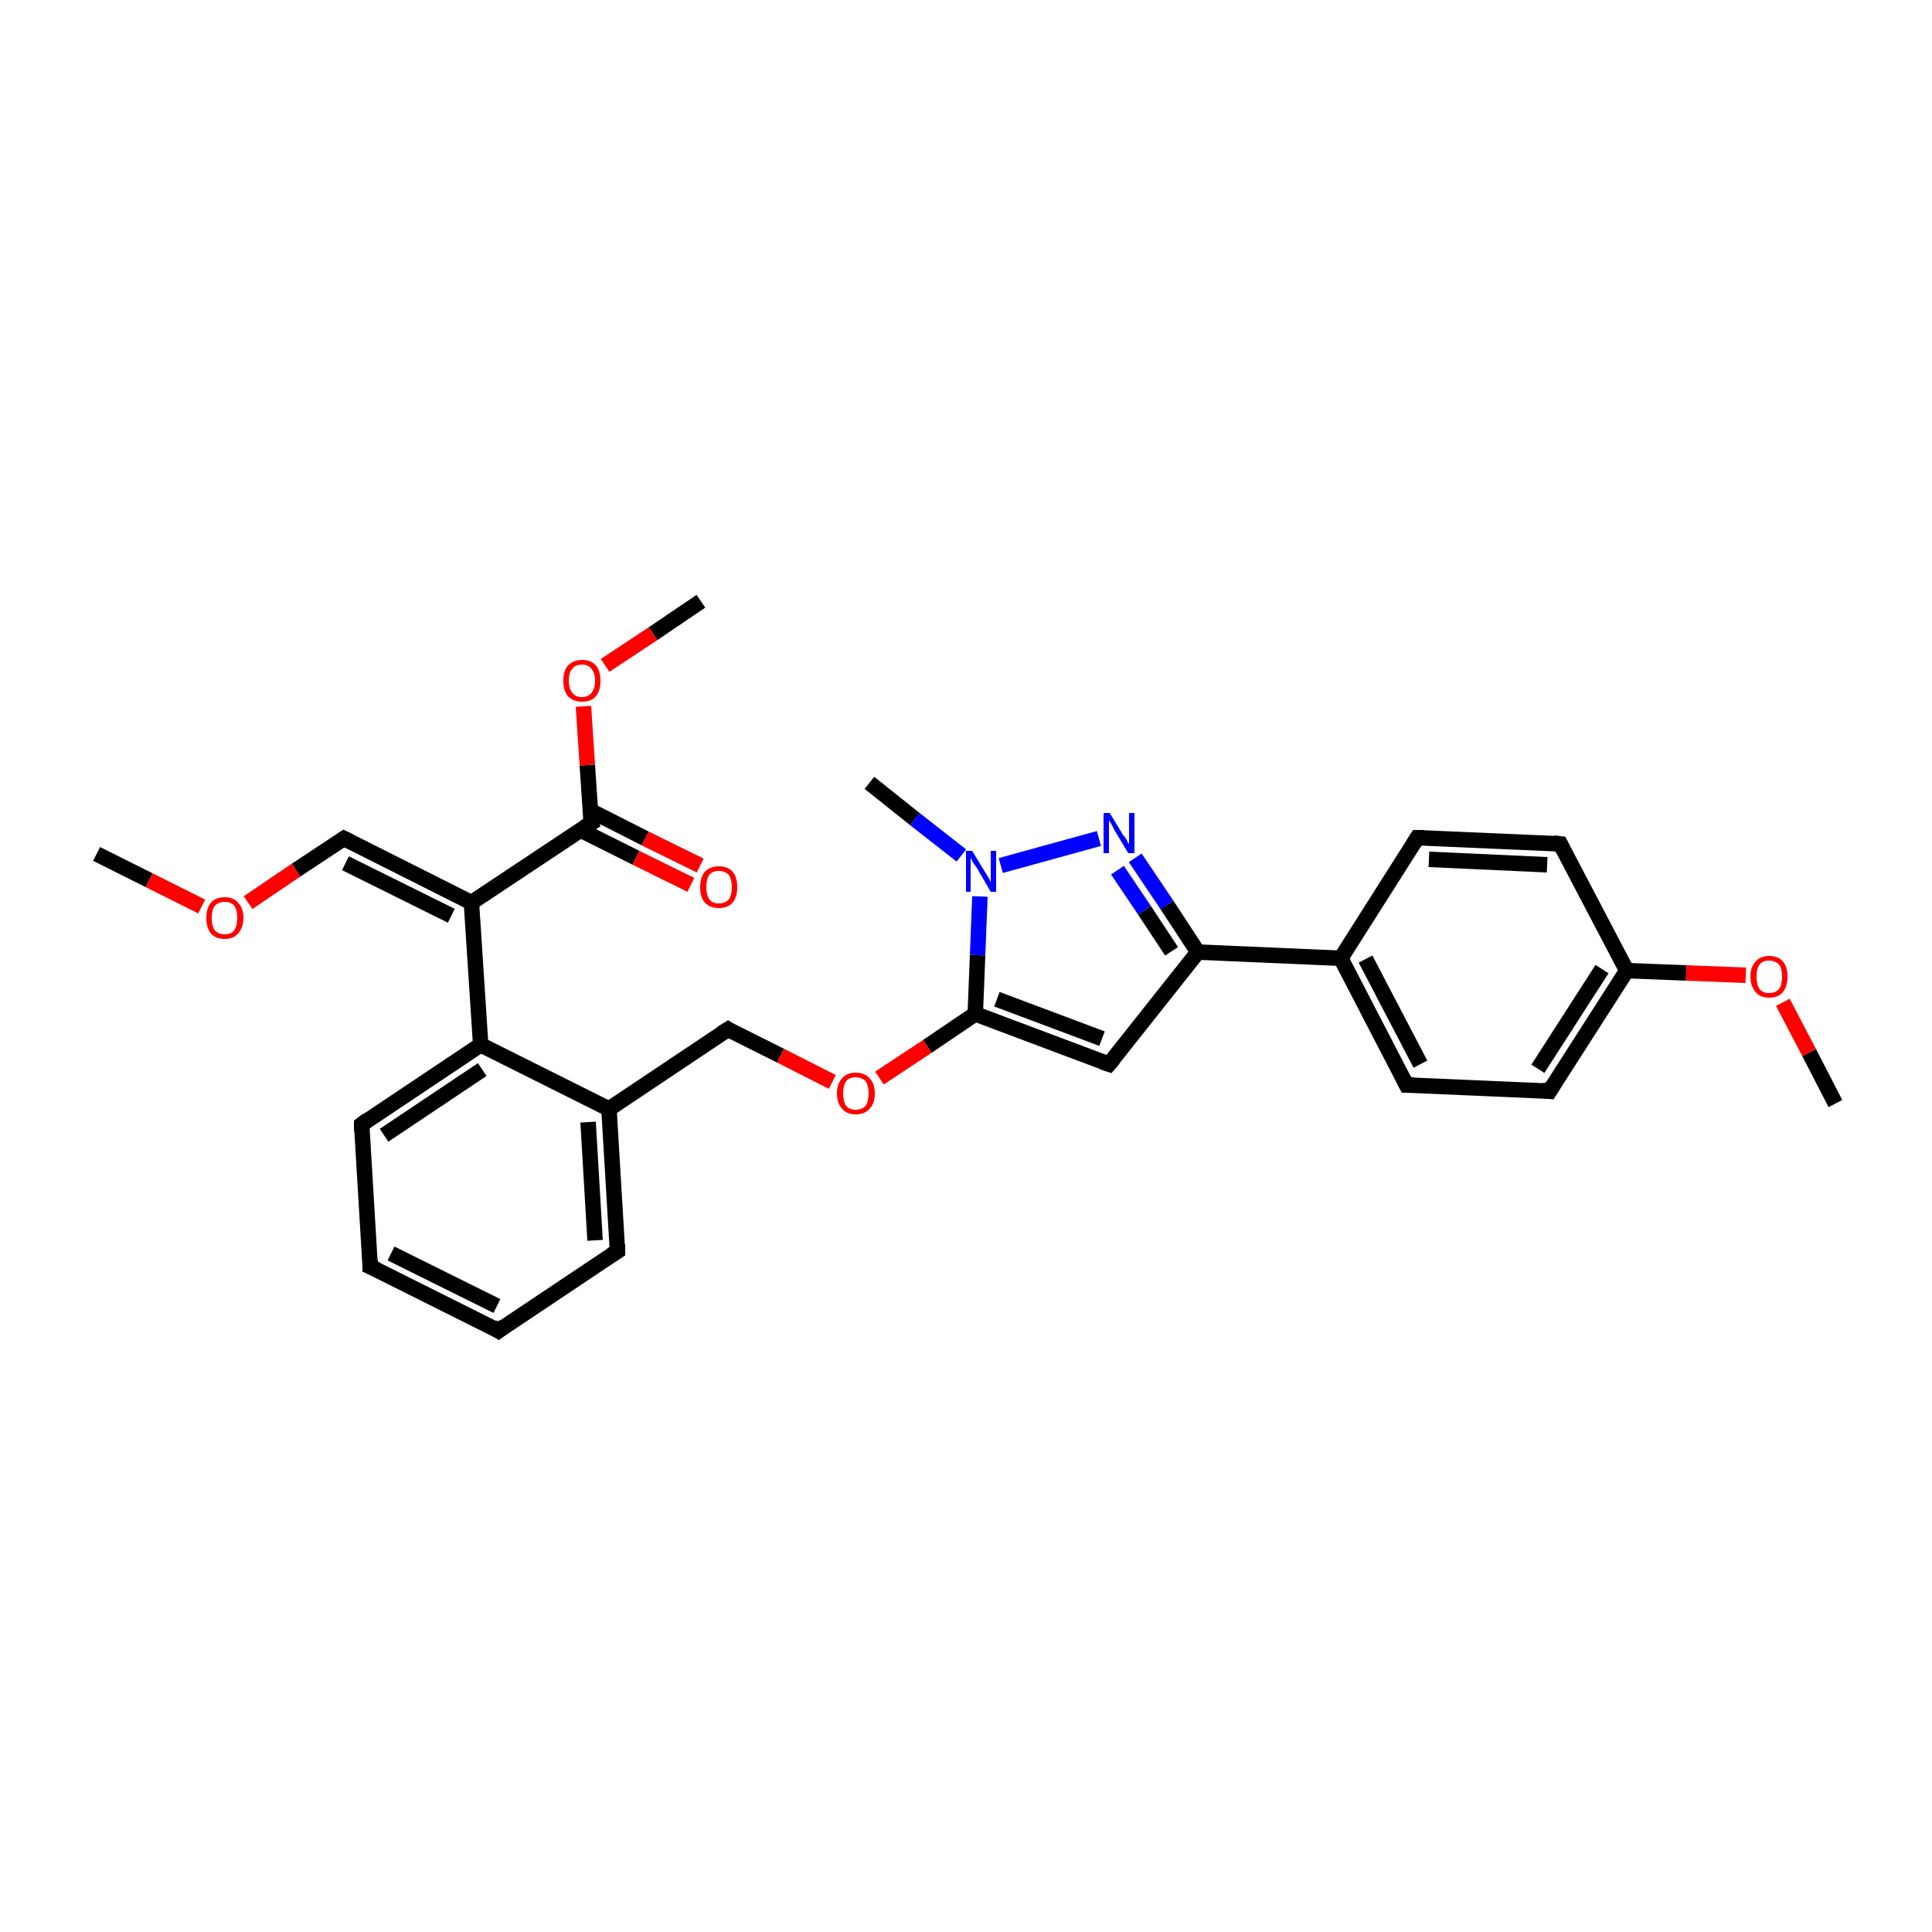 <?xml version='1.0' encoding='iso-8859-1'?>
<svg version='1.1' baseProfile='full'
              xmlns='http://www.w3.org/2000/svg'
                      xmlns:rdkit='http://www.rdkit.org/xml'
                      xmlns:xlink='http://www.w3.org/1999/xlink'
                  xml:space='preserve'
width='250px' height='250px' viewBox='0 0 250 250'>
<!-- END OF HEADER -->
<rect style='opacity:1.0;fill:#FFFFFF;stroke:none' width='250.0' height='250.0' x='0.0' y='0.0'> </rect>
<path class='bond-0 atom-0 atom-24' d='M 112.5,101.3 L 118.4,106.0' style='fill:none;fill-rule:evenodd;stroke:#000000;stroke-width:2.0px;stroke-linecap:butt;stroke-linejoin:miter;stroke-opacity:1' />
<path class='bond-0 atom-0 atom-24' d='M 118.4,106.0 L 124.4,110.7' style='fill:none;fill-rule:evenodd;stroke:#0000FF;stroke-width:2.0px;stroke-linecap:butt;stroke-linejoin:miter;stroke-opacity:1' />
<path class='bond-1 atom-1 atom-26' d='M 12.5,110.5 L 19.3,113.9' style='fill:none;fill-rule:evenodd;stroke:#000000;stroke-width:2.0px;stroke-linecap:butt;stroke-linejoin:miter;stroke-opacity:1' />
<path class='bond-1 atom-1 atom-26' d='M 19.3,113.9 L 26.1,117.3' style='fill:none;fill-rule:evenodd;stroke:#FF0000;stroke-width:2.0px;stroke-linecap:butt;stroke-linejoin:miter;stroke-opacity:1' />
<path class='bond-2 atom-2 atom-27' d='M 237.5,142.8 L 234.1,136.2' style='fill:none;fill-rule:evenodd;stroke:#000000;stroke-width:2.0px;stroke-linecap:butt;stroke-linejoin:miter;stroke-opacity:1' />
<path class='bond-2 atom-2 atom-27' d='M 234.1,136.2 L 230.7,129.7' style='fill:none;fill-rule:evenodd;stroke:#FF0000;stroke-width:2.0px;stroke-linecap:butt;stroke-linejoin:miter;stroke-opacity:1' />
<path class='bond-3 atom-3 atom-28' d='M 90.7,77.8 L 84.5,82.0' style='fill:none;fill-rule:evenodd;stroke:#000000;stroke-width:2.0px;stroke-linecap:butt;stroke-linejoin:miter;stroke-opacity:1' />
<path class='bond-3 atom-3 atom-28' d='M 84.5,82.0 L 78.3,86.1' style='fill:none;fill-rule:evenodd;stroke:#FF0000;stroke-width:2.0px;stroke-linecap:butt;stroke-linejoin:miter;stroke-opacity:1' />
<path class='bond-4 atom-4 atom-5' d='M 64.5,172.2 L 47.9,163.9' style='fill:none;fill-rule:evenodd;stroke:#000000;stroke-width:2.0px;stroke-linecap:butt;stroke-linejoin:miter;stroke-opacity:1' />
<path class='bond-4 atom-4 atom-5' d='M 64.3,169.0 L 50.6,162.2' style='fill:none;fill-rule:evenodd;stroke:#000000;stroke-width:2.0px;stroke-linecap:butt;stroke-linejoin:miter;stroke-opacity:1' />
<path class='bond-5 atom-4 atom-6' d='M 64.5,172.2 L 79.9,161.9' style='fill:none;fill-rule:evenodd;stroke:#000000;stroke-width:2.0px;stroke-linecap:butt;stroke-linejoin:miter;stroke-opacity:1' />
<path class='bond-6 atom-5 atom-7' d='M 47.9,163.9 L 46.8,145.5' style='fill:none;fill-rule:evenodd;stroke:#000000;stroke-width:2.0px;stroke-linecap:butt;stroke-linejoin:miter;stroke-opacity:1' />
<path class='bond-7 atom-6 atom-16' d='M 79.9,161.9 L 78.8,143.5' style='fill:none;fill-rule:evenodd;stroke:#000000;stroke-width:2.0px;stroke-linecap:butt;stroke-linejoin:miter;stroke-opacity:1' />
<path class='bond-7 atom-6 atom-16' d='M 77.0,160.5 L 76.1,145.2' style='fill:none;fill-rule:evenodd;stroke:#000000;stroke-width:2.0px;stroke-linecap:butt;stroke-linejoin:miter;stroke-opacity:1' />
<path class='bond-8 atom-7 atom-18' d='M 46.8,145.5 L 62.2,135.2' style='fill:none;fill-rule:evenodd;stroke:#000000;stroke-width:2.0px;stroke-linecap:butt;stroke-linejoin:miter;stroke-opacity:1' />
<path class='bond-8 atom-7 atom-18' d='M 49.7,146.9 L 62.4,138.4' style='fill:none;fill-rule:evenodd;stroke:#000000;stroke-width:2.0px;stroke-linecap:butt;stroke-linejoin:miter;stroke-opacity:1' />
<path class='bond-9 atom-8 atom-10' d='M 183.4,108.4 L 201.9,109.2' style='fill:none;fill-rule:evenodd;stroke:#000000;stroke-width:2.0px;stroke-linecap:butt;stroke-linejoin:miter;stroke-opacity:1' />
<path class='bond-9 atom-8 atom-10' d='M 184.9,111.2 L 200.2,111.9' style='fill:none;fill-rule:evenodd;stroke:#000000;stroke-width:2.0px;stroke-linecap:butt;stroke-linejoin:miter;stroke-opacity:1' />
<path class='bond-10 atom-8 atom-15' d='M 183.4,108.4 L 173.5,124.0' style='fill:none;fill-rule:evenodd;stroke:#000000;stroke-width:2.0px;stroke-linecap:butt;stroke-linejoin:miter;stroke-opacity:1' />
<path class='bond-11 atom-9 atom-11' d='M 182.0,140.4 L 200.5,141.2' style='fill:none;fill-rule:evenodd;stroke:#000000;stroke-width:2.0px;stroke-linecap:butt;stroke-linejoin:miter;stroke-opacity:1' />
<path class='bond-12 atom-9 atom-15' d='M 182.0,140.4 L 173.5,124.0' style='fill:none;fill-rule:evenodd;stroke:#000000;stroke-width:2.0px;stroke-linecap:butt;stroke-linejoin:miter;stroke-opacity:1' />
<path class='bond-12 atom-9 atom-15' d='M 183.8,137.7 L 176.7,124.1' style='fill:none;fill-rule:evenodd;stroke:#000000;stroke-width:2.0px;stroke-linecap:butt;stroke-linejoin:miter;stroke-opacity:1' />
<path class='bond-13 atom-10 atom-17' d='M 201.9,109.2 L 210.5,125.6' style='fill:none;fill-rule:evenodd;stroke:#000000;stroke-width:2.0px;stroke-linecap:butt;stroke-linejoin:miter;stroke-opacity:1' />
<path class='bond-14 atom-11 atom-17' d='M 200.5,141.2 L 210.5,125.6' style='fill:none;fill-rule:evenodd;stroke:#000000;stroke-width:2.0px;stroke-linecap:butt;stroke-linejoin:miter;stroke-opacity:1' />
<path class='bond-14 atom-11 atom-17' d='M 199.0,138.3 L 207.3,125.4' style='fill:none;fill-rule:evenodd;stroke:#000000;stroke-width:2.0px;stroke-linecap:butt;stroke-linejoin:miter;stroke-opacity:1' />
<path class='bond-15 atom-12 atom-20' d='M 143.5,137.7 L 155.0,123.2' style='fill:none;fill-rule:evenodd;stroke:#000000;stroke-width:2.0px;stroke-linecap:butt;stroke-linejoin:miter;stroke-opacity:1' />
<path class='bond-16 atom-12 atom-21' d='M 143.5,137.7 L 126.2,131.2' style='fill:none;fill-rule:evenodd;stroke:#000000;stroke-width:2.0px;stroke-linecap:butt;stroke-linejoin:miter;stroke-opacity:1' />
<path class='bond-16 atom-12 atom-21' d='M 142.6,134.4 L 129.0,129.3' style='fill:none;fill-rule:evenodd;stroke:#000000;stroke-width:2.0px;stroke-linecap:butt;stroke-linejoin:miter;stroke-opacity:1' />
<path class='bond-17 atom-13 atom-16' d='M 94.2,133.2 L 78.8,143.5' style='fill:none;fill-rule:evenodd;stroke:#000000;stroke-width:2.0px;stroke-linecap:butt;stroke-linejoin:miter;stroke-opacity:1' />
<path class='bond-18 atom-13 atom-29' d='M 94.2,133.2 L 101.0,136.6' style='fill:none;fill-rule:evenodd;stroke:#000000;stroke-width:2.0px;stroke-linecap:butt;stroke-linejoin:miter;stroke-opacity:1' />
<path class='bond-18 atom-13 atom-29' d='M 101.0,136.6 L 107.7,140.0' style='fill:none;fill-rule:evenodd;stroke:#FF0000;stroke-width:2.0px;stroke-linecap:butt;stroke-linejoin:miter;stroke-opacity:1' />
<path class='bond-19 atom-14 atom-19' d='M 44.5,108.5 L 61.0,116.8' style='fill:none;fill-rule:evenodd;stroke:#000000;stroke-width:2.0px;stroke-linecap:butt;stroke-linejoin:miter;stroke-opacity:1' />
<path class='bond-19 atom-14 atom-19' d='M 44.7,111.7 L 58.4,118.5' style='fill:none;fill-rule:evenodd;stroke:#000000;stroke-width:2.0px;stroke-linecap:butt;stroke-linejoin:miter;stroke-opacity:1' />
<path class='bond-20 atom-14 atom-26' d='M 44.5,108.5 L 38.3,112.6' style='fill:none;fill-rule:evenodd;stroke:#000000;stroke-width:2.0px;stroke-linecap:butt;stroke-linejoin:miter;stroke-opacity:1' />
<path class='bond-20 atom-14 atom-26' d='M 38.3,112.6 L 32.1,116.8' style='fill:none;fill-rule:evenodd;stroke:#FF0000;stroke-width:2.0px;stroke-linecap:butt;stroke-linejoin:miter;stroke-opacity:1' />
<path class='bond-21 atom-15 atom-20' d='M 173.5,124.0 L 155.0,123.2' style='fill:none;fill-rule:evenodd;stroke:#000000;stroke-width:2.0px;stroke-linecap:butt;stroke-linejoin:miter;stroke-opacity:1' />
<path class='bond-22 atom-16 atom-18' d='M 78.8,143.5 L 62.2,135.2' style='fill:none;fill-rule:evenodd;stroke:#000000;stroke-width:2.0px;stroke-linecap:butt;stroke-linejoin:miter;stroke-opacity:1' />
<path class='bond-23 atom-17 atom-27' d='M 210.5,125.6 L 218.2,125.9' style='fill:none;fill-rule:evenodd;stroke:#000000;stroke-width:2.0px;stroke-linecap:butt;stroke-linejoin:miter;stroke-opacity:1' />
<path class='bond-23 atom-17 atom-27' d='M 218.2,125.9 L 225.9,126.2' style='fill:none;fill-rule:evenodd;stroke:#FF0000;stroke-width:2.0px;stroke-linecap:butt;stroke-linejoin:miter;stroke-opacity:1' />
<path class='bond-24 atom-18 atom-19' d='M 62.2,135.2 L 61.0,116.8' style='fill:none;fill-rule:evenodd;stroke:#000000;stroke-width:2.0px;stroke-linecap:butt;stroke-linejoin:miter;stroke-opacity:1' />
<path class='bond-25 atom-19 atom-22' d='M 61.0,116.8 L 76.5,106.5' style='fill:none;fill-rule:evenodd;stroke:#000000;stroke-width:2.0px;stroke-linecap:butt;stroke-linejoin:miter;stroke-opacity:1' />
<path class='bond-26 atom-20 atom-23' d='M 155.0,123.2 L 151.0,117.1' style='fill:none;fill-rule:evenodd;stroke:#000000;stroke-width:2.0px;stroke-linecap:butt;stroke-linejoin:miter;stroke-opacity:1' />
<path class='bond-26 atom-20 atom-23' d='M 151.0,117.1 L 146.9,111.0' style='fill:none;fill-rule:evenodd;stroke:#0000FF;stroke-width:2.0px;stroke-linecap:butt;stroke-linejoin:miter;stroke-opacity:1' />
<path class='bond-26 atom-20 atom-23' d='M 151.6,123.1 L 148.1,117.8' style='fill:none;fill-rule:evenodd;stroke:#000000;stroke-width:2.0px;stroke-linecap:butt;stroke-linejoin:miter;stroke-opacity:1' />
<path class='bond-26 atom-20 atom-23' d='M 148.1,117.8 L 144.6,112.6' style='fill:none;fill-rule:evenodd;stroke:#0000FF;stroke-width:2.0px;stroke-linecap:butt;stroke-linejoin:miter;stroke-opacity:1' />
<path class='bond-27 atom-21 atom-24' d='M 126.2,131.2 L 126.5,123.6' style='fill:none;fill-rule:evenodd;stroke:#000000;stroke-width:2.0px;stroke-linecap:butt;stroke-linejoin:miter;stroke-opacity:1' />
<path class='bond-27 atom-21 atom-24' d='M 126.5,123.6 L 126.8,116.0' style='fill:none;fill-rule:evenodd;stroke:#0000FF;stroke-width:2.0px;stroke-linecap:butt;stroke-linejoin:miter;stroke-opacity:1' />
<path class='bond-28 atom-21 atom-29' d='M 126.2,131.2 L 120.0,135.4' style='fill:none;fill-rule:evenodd;stroke:#000000;stroke-width:2.0px;stroke-linecap:butt;stroke-linejoin:miter;stroke-opacity:1' />
<path class='bond-28 atom-21 atom-29' d='M 120.0,135.4 L 113.8,139.5' style='fill:none;fill-rule:evenodd;stroke:#FF0000;stroke-width:2.0px;stroke-linecap:butt;stroke-linejoin:miter;stroke-opacity:1' />
<path class='bond-29 atom-22 atom-25' d='M 75.1,107.4 L 82.3,111.0' style='fill:none;fill-rule:evenodd;stroke:#000000;stroke-width:2.0px;stroke-linecap:butt;stroke-linejoin:miter;stroke-opacity:1' />
<path class='bond-29 atom-22 atom-25' d='M 82.3,111.0 L 89.4,114.5' style='fill:none;fill-rule:evenodd;stroke:#FF0000;stroke-width:2.0px;stroke-linecap:butt;stroke-linejoin:miter;stroke-opacity:1' />
<path class='bond-29 atom-22 atom-25' d='M 76.4,104.9 L 83.5,108.5' style='fill:none;fill-rule:evenodd;stroke:#000000;stroke-width:2.0px;stroke-linecap:butt;stroke-linejoin:miter;stroke-opacity:1' />
<path class='bond-29 atom-22 atom-25' d='M 83.5,108.5 L 90.6,112.0' style='fill:none;fill-rule:evenodd;stroke:#FF0000;stroke-width:2.0px;stroke-linecap:butt;stroke-linejoin:miter;stroke-opacity:1' />
<path class='bond-30 atom-22 atom-28' d='M 76.5,106.5 L 76.0,99.0' style='fill:none;fill-rule:evenodd;stroke:#000000;stroke-width:2.0px;stroke-linecap:butt;stroke-linejoin:miter;stroke-opacity:1' />
<path class='bond-30 atom-22 atom-28' d='M 76.0,99.0 L 75.5,91.4' style='fill:none;fill-rule:evenodd;stroke:#FF0000;stroke-width:2.0px;stroke-linecap:butt;stroke-linejoin:miter;stroke-opacity:1' />
<path class='bond-31 atom-23 atom-24' d='M 142.2,108.5 L 129.5,112.0' style='fill:none;fill-rule:evenodd;stroke:#0000FF;stroke-width:2.0px;stroke-linecap:butt;stroke-linejoin:miter;stroke-opacity:1' />
<path d='M 63.7,171.7 L 64.5,172.2 L 65.3,171.6' style='fill:none;stroke:#000000;stroke-width:2.0px;stroke-linecap:butt;stroke-linejoin:miter;stroke-opacity:1;' />
<path d='M 48.8,164.3 L 47.9,163.9 L 47.9,163.0' style='fill:none;stroke:#000000;stroke-width:2.0px;stroke-linecap:butt;stroke-linejoin:miter;stroke-opacity:1;' />
<path d='M 79.1,162.4 L 79.9,161.9 L 79.9,161.0' style='fill:none;stroke:#000000;stroke-width:2.0px;stroke-linecap:butt;stroke-linejoin:miter;stroke-opacity:1;' />
<path d='M 46.8,146.4 L 46.8,145.5 L 47.6,144.9' style='fill:none;stroke:#000000;stroke-width:2.0px;stroke-linecap:butt;stroke-linejoin:miter;stroke-opacity:1;' />
<path d='M 184.3,108.4 L 183.4,108.4 L 182.9,109.2' style='fill:none;stroke:#000000;stroke-width:2.0px;stroke-linecap:butt;stroke-linejoin:miter;stroke-opacity:1;' />
<path d='M 183.0,140.4 L 182.0,140.4 L 181.6,139.6' style='fill:none;stroke:#000000;stroke-width:2.0px;stroke-linecap:butt;stroke-linejoin:miter;stroke-opacity:1;' />
<path d='M 201.0,109.1 L 201.9,109.2 L 202.3,110.0' style='fill:none;stroke:#000000;stroke-width:2.0px;stroke-linecap:butt;stroke-linejoin:miter;stroke-opacity:1;' />
<path d='M 199.6,141.1 L 200.5,141.2 L 201.0,140.4' style='fill:none;stroke:#000000;stroke-width:2.0px;stroke-linecap:butt;stroke-linejoin:miter;stroke-opacity:1;' />
<path d='M 144.1,137.0 L 143.5,137.7 L 142.6,137.4' style='fill:none;stroke:#000000;stroke-width:2.0px;stroke-linecap:butt;stroke-linejoin:miter;stroke-opacity:1;' />
<path d='M 93.4,133.7 L 94.2,133.2 L 94.5,133.4' style='fill:none;stroke:#000000;stroke-width:2.0px;stroke-linecap:butt;stroke-linejoin:miter;stroke-opacity:1;' />
<path d='M 45.3,108.9 L 44.5,108.5 L 44.2,108.7' style='fill:none;stroke:#000000;stroke-width:2.0px;stroke-linecap:butt;stroke-linejoin:miter;stroke-opacity:1;' />
<path d='M 75.7,107.0 L 76.5,106.5 L 76.4,106.2' style='fill:none;stroke:#000000;stroke-width:2.0px;stroke-linecap:butt;stroke-linejoin:miter;stroke-opacity:1;' />
<path class='atom-23' d='M 143.6 105.2
L 145.3 108.0
Q 145.5 108.2, 145.8 108.7
Q 146.0 109.2, 146.1 109.2
L 146.1 105.2
L 146.8 105.2
L 146.8 110.4
L 146.0 110.4
L 144.2 107.4
Q 144.0 107.0, 143.8 106.6
Q 143.5 106.2, 143.5 106.1
L 143.5 110.4
L 142.8 110.4
L 142.8 105.2
L 143.6 105.2
' fill='#0000FF'/>
<path class='atom-24' d='M 125.8 110.1
L 127.5 112.9
Q 127.7 113.2, 128.0 113.7
Q 128.2 114.2, 128.2 114.2
L 128.2 110.1
L 128.9 110.1
L 128.9 115.4
L 128.2 115.4
L 126.4 112.3
Q 126.2 112.0, 125.9 111.6
Q 125.7 111.2, 125.6 111.0
L 125.6 115.4
L 125.0 115.4
L 125.0 110.1
L 125.8 110.1
' fill='#0000FF'/>
<path class='atom-25' d='M 90.6 114.8
Q 90.6 113.5, 91.2 112.8
Q 91.9 112.1, 93.0 112.1
Q 94.2 112.1, 94.8 112.8
Q 95.4 113.5, 95.4 114.8
Q 95.4 116.1, 94.8 116.8
Q 94.2 117.5, 93.0 117.5
Q 91.9 117.5, 91.2 116.8
Q 90.6 116.1, 90.6 114.8
M 93.0 116.9
Q 93.8 116.9, 94.3 116.4
Q 94.7 115.8, 94.7 114.8
Q 94.7 113.8, 94.3 113.2
Q 93.8 112.7, 93.0 112.7
Q 92.2 112.7, 91.8 113.2
Q 91.4 113.7, 91.4 114.8
Q 91.4 115.8, 91.8 116.4
Q 92.2 116.9, 93.0 116.9
' fill='#FF0000'/>
<path class='atom-26' d='M 26.7 118.8
Q 26.7 117.5, 27.3 116.8
Q 27.9 116.1, 29.1 116.1
Q 30.2 116.1, 30.8 116.8
Q 31.5 117.5, 31.5 118.8
Q 31.5 120.0, 30.8 120.8
Q 30.2 121.5, 29.1 121.5
Q 27.9 121.5, 27.3 120.8
Q 26.7 120.1, 26.7 118.8
M 29.1 120.9
Q 29.9 120.9, 30.3 120.4
Q 30.7 119.8, 30.7 118.8
Q 30.7 117.7, 30.3 117.2
Q 29.9 116.7, 29.1 116.7
Q 28.3 116.7, 27.8 117.2
Q 27.4 117.7, 27.4 118.8
Q 27.4 119.8, 27.8 120.4
Q 28.3 120.9, 29.1 120.9
' fill='#FF0000'/>
<path class='atom-27' d='M 226.5 126.4
Q 226.5 125.1, 227.2 124.4
Q 227.8 123.7, 228.9 123.7
Q 230.1 123.7, 230.7 124.4
Q 231.3 125.1, 231.3 126.4
Q 231.3 127.6, 230.7 128.4
Q 230.1 129.1, 228.9 129.1
Q 227.8 129.1, 227.2 128.4
Q 226.5 127.6, 226.5 126.4
M 228.9 128.5
Q 229.7 128.5, 230.2 128.0
Q 230.6 127.4, 230.6 126.4
Q 230.6 125.3, 230.2 124.8
Q 229.7 124.3, 228.9 124.3
Q 228.1 124.3, 227.7 124.8
Q 227.3 125.3, 227.3 126.4
Q 227.3 127.4, 227.7 128.0
Q 228.1 128.5, 228.9 128.5
' fill='#FF0000'/>
<path class='atom-28' d='M 72.9 88.1
Q 72.9 86.8, 73.5 86.1
Q 74.2 85.4, 75.3 85.4
Q 76.5 85.4, 77.1 86.1
Q 77.7 86.8, 77.7 88.1
Q 77.7 89.4, 77.1 90.1
Q 76.5 90.8, 75.3 90.8
Q 74.2 90.8, 73.5 90.1
Q 72.9 89.4, 72.9 88.1
M 75.3 90.2
Q 76.1 90.2, 76.5 89.7
Q 77.0 89.1, 77.0 88.1
Q 77.0 87.1, 76.5 86.5
Q 76.1 86.0, 75.3 86.0
Q 74.5 86.0, 74.1 86.5
Q 73.6 87.0, 73.6 88.1
Q 73.6 89.1, 74.1 89.7
Q 74.5 90.2, 75.3 90.2
' fill='#FF0000'/>
<path class='atom-29' d='M 108.3 141.5
Q 108.3 140.2, 109.0 139.5
Q 109.6 138.8, 110.7 138.8
Q 111.9 138.8, 112.5 139.5
Q 113.2 140.2, 113.2 141.5
Q 113.2 142.8, 112.5 143.5
Q 111.9 144.2, 110.7 144.2
Q 109.6 144.2, 109.0 143.5
Q 108.3 142.8, 108.3 141.5
M 110.7 143.6
Q 111.5 143.6, 112.0 143.1
Q 112.4 142.5, 112.4 141.5
Q 112.4 140.5, 112.0 139.9
Q 111.5 139.4, 110.7 139.4
Q 109.9 139.4, 109.5 139.9
Q 109.1 140.5, 109.1 141.5
Q 109.1 142.5, 109.5 143.1
Q 109.9 143.6, 110.7 143.6
' fill='#FF0000'/>
</svg>
